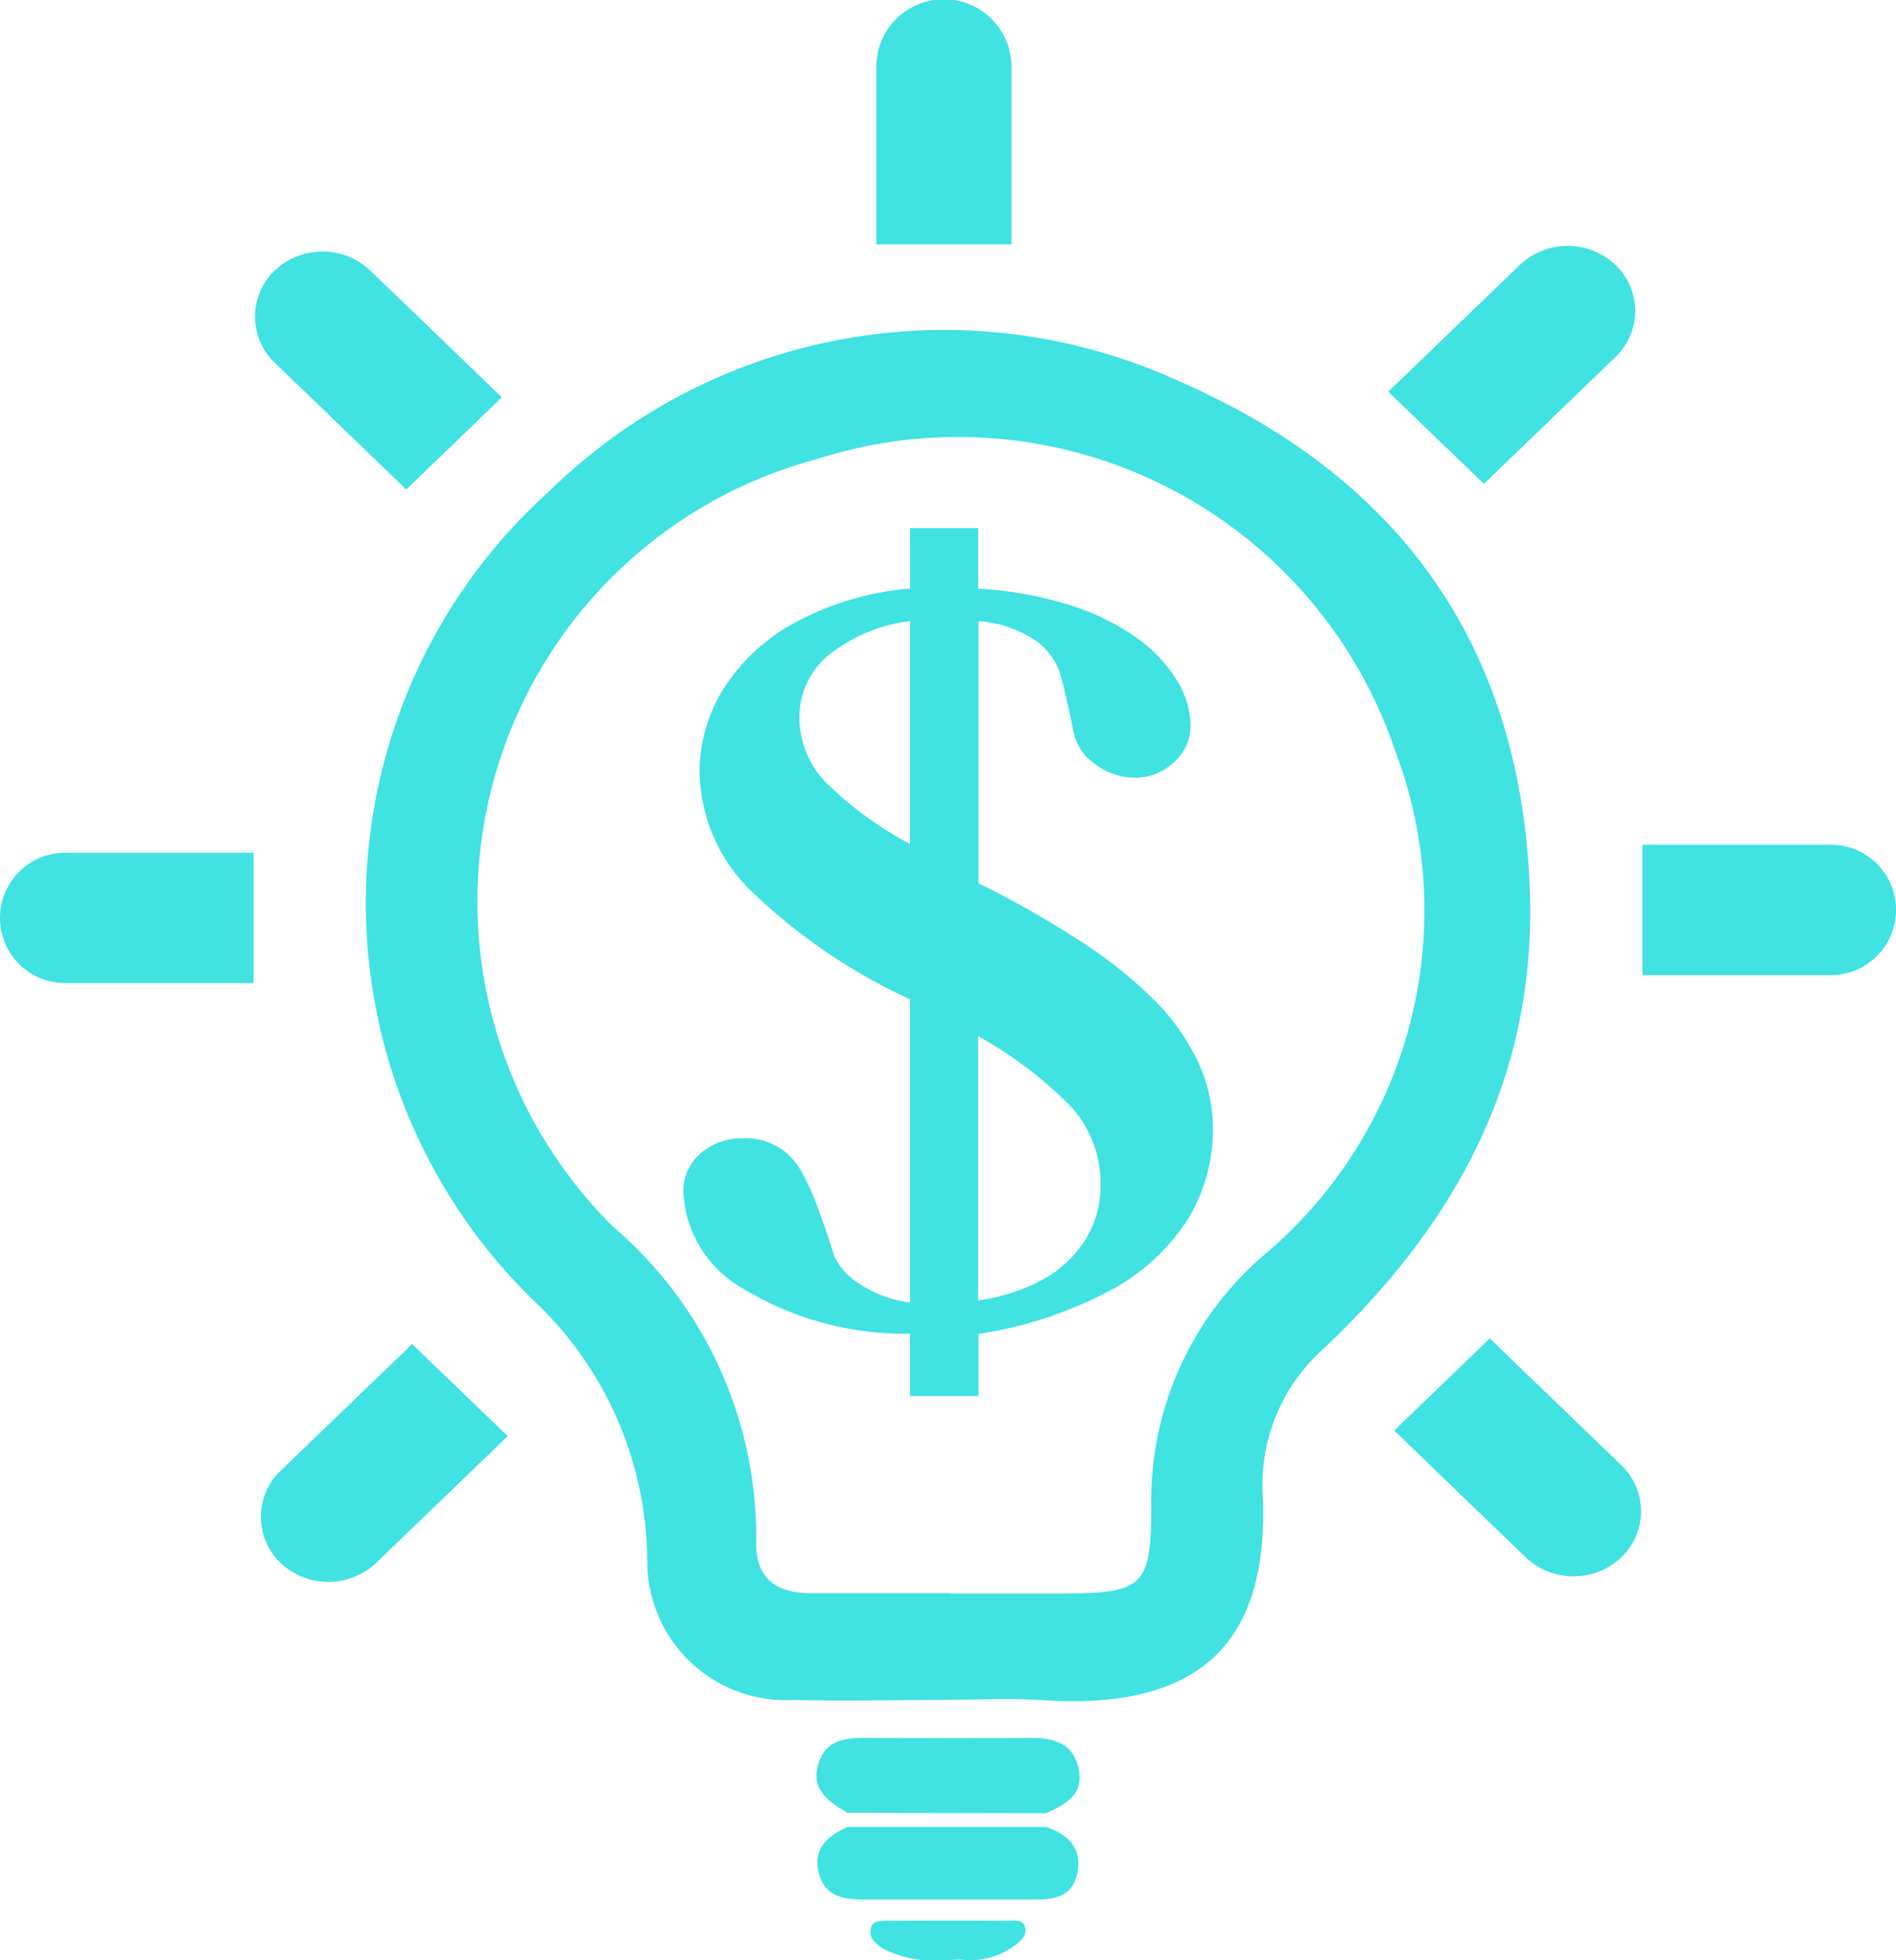 <svg xmlns="http://www.w3.org/2000/svg" width="41.027" height="42.39" viewBox="0 0 41.027 42.39">
  <g id="Group_24033" data-name="Group 24033" transform="translate(1306 -1882)">
    <path id="Path_215" data-name="Path 215" d="M75.826,161.5c-.417-.248-.817-.521-.613-1.1.183-.52.639-.523,1.093-.52,1.152.006,2.3.012,3.455,0,.516-.007.949.1,1.07.669s-.293.769-.7.96l-4.3-.008" transform="translate(-1363.491 1759.706)" fill="#40e2e2"/>
    <path id="Path_216" data-name="Path 216" d="M80.2,168.081c.5.171.808.489.666,1.049-.13.513-.566.525-.99.524-1.178,0-2.357,0-3.535,0-.459,0-.913-.025-1.055-.564s.186-.814.625-1.008l4.289,0" transform="translate(-1363.566 1753.429)" fill="#40e2e2"/>
    <path id="Path_217" data-name="Path 217" d="M81.738,177.557a2.442,2.442,0,0,1-1.351-.25c-.138-.1-.279-.208-.262-.388.02-.223.22-.21.378-.211q1.314-.008,2.628,0c.126,0,.292-.034.342.143.044.153-.065.257-.165.347a1.638,1.638,0,0,1-1.23.349l-.34.011" transform="translate(-1367.29 1746.833)" fill="#40e2e2"/>
    <path id="Path_218" data-name="Path 218" d="M46.237,59.97c-1.1,0-2.2.029-3.306,0a3,3,0,0,1-3.169-2.982A7.787,7.787,0,0,0,37.3,51.328,11.984,11.984,0,0,1,37.65,33.82a12.211,12.211,0,0,1,13.61-2.375c4.851,2.115,7.42,5.8,7.6,11.032.139,4.02-1.592,7.18-4.451,9.885a3.939,3.939,0,0,0-1.328,3.2c.129,3.076-1.264,4.65-4.78,4.412-.685-.046-1.377-.007-2.066-.005m.1-2.305v.006c.781,0,1.562,0,2.343,0,1.809-.01,1.987-.121,1.991-1.882a6.989,6.989,0,0,1,2.411-5.417,9.732,9.732,0,0,0,2.868-10.922,9.985,9.985,0,0,0-12.508-6.317,9.9,9.9,0,0,0-4.421,16.6,8.826,8.826,0,0,1,3.1,6.8c-.022.787.409,1.127,1.186,1.129,1.011,0,2.022,0,3.033,0" transform="translate(-1331.756 1858.795)" fill="#40e2e2"/>
    <path id="Path_219" data-name="Path 219" d="M67.816,48.59h1.475V49.9a7.955,7.955,0,0,1,1.986.356,5.123,5.123,0,0,1,1.443.706,3.215,3.215,0,0,1,.867.913,1.9,1.9,0,0,1,.3.987,1.054,1.054,0,0,1-.356.786,1.2,1.2,0,0,1-.86.338,1.386,1.386,0,0,1-.841-.287,1.108,1.108,0,0,1-.466-.654q-.207-1.021-.317-1.36a1.446,1.446,0,0,0-.5-.654,2.563,2.563,0,0,0-1.249-.43v5.67a21.387,21.387,0,0,1,2.264,1.291,9.588,9.588,0,0,1,1.566,1.263,4.706,4.706,0,0,1,.925,1.32,3.407,3.407,0,0,1,.317,1.429,3.712,3.712,0,0,1-.543,1.963,4.486,4.486,0,0,1-1.676,1.538,8.837,8.837,0,0,1-2.853.941v1.345H67.816V66.011a6.706,6.706,0,0,1-3.584-.958,2.529,2.529,0,0,1-1.32-2.094,1.064,1.064,0,0,1,.375-.85,1.328,1.328,0,0,1,.893-.321,1.345,1.345,0,0,1,1.262.677,5.186,5.186,0,0,1,.388.85q.2.539.343,1.01a1.4,1.4,0,0,0,.537.6,2.538,2.538,0,0,0,1.106.413V58.78a12.436,12.436,0,0,1-3.461-2.364,3.667,3.667,0,0,1-1.093-2.548,3.393,3.393,0,0,1,.524-1.813,4.179,4.179,0,0,1,1.553-1.429,6.328,6.328,0,0,1,2.478-.729Zm0,6.828V50.6a3.522,3.522,0,0,0-1.786.757,1.732,1.732,0,0,0-.608,1.331,2.006,2.006,0,0,0,.556,1.383,7.717,7.717,0,0,0,1.837,1.349m1.475,4.155v5.716a3.984,3.984,0,0,0,1.4-.453,2.486,2.486,0,0,0,.925-.866,2.2,2.2,0,0,0,.323-1.171,2.448,2.448,0,0,0-.666-1.727,8.957,8.957,0,0,0-1.986-1.5" transform="translate(-1354.124 1844.832)" fill="#40e2e2"/>
    <path id="Path_220" data-name="Path 220" d="M83.59,5.287V1.409a1.463,1.463,0,0,0-2.925,0V5.287Z" transform="translate(-1367.703 1882)" fill="#40e2e2"/>
    <path id="Path_221" data-name="Path 221" d="M5.487,78.459H1.463a1.41,1.41,0,1,0,0,2.818H5.487Z" transform="translate(-1306 1821.984)" fill="#40e2e2"/>
    <path id="Path_222" data-name="Path 222" d="M151.194,80.541h4.025a1.41,1.41,0,1,0,0-2.818h-4.025Z" transform="translate(-1421.654 1822.547)" fill="#40e2e2"/>
    <path id="Path_223" data-name="Path 223" d="M27.289,123.66,24.443,126.4a1.377,1.377,0,0,0,0,1.993,1.506,1.506,0,0,0,2.068,0l2.846-2.742Z" transform="translate(-1324.371 1787.408)" fill="#40e2e2"/>
    <path id="Path_224" data-name="Path 224" d="M129.87,27.766l2.846-2.742a1.377,1.377,0,0,0,0-1.993,1.506,1.506,0,0,0-2.068,0L127.8,25.773Z" transform="translate(-1403.76 1864.698)" fill="#40e2e2"/>
    <path id="Path_225" data-name="Path 225" d="M128.342,125.133l2.846,2.742a1.506,1.506,0,0,0,2.068,0,1.377,1.377,0,0,0,0-1.993l-2.846-2.742Z" transform="translate(-1404.173 1787.806)" fill="#40e2e2"/>
    <path id="Path_226" data-name="Path 226" d="M28.817,26.293l-2.846-2.742a1.506,1.506,0,0,0-2.068,0,1.377,1.377,0,0,0,0,1.993l2.846,2.742Z" transform="translate(-1323.958 1864.3)" fill="#40e2e2"/>
  </g>
</svg>
